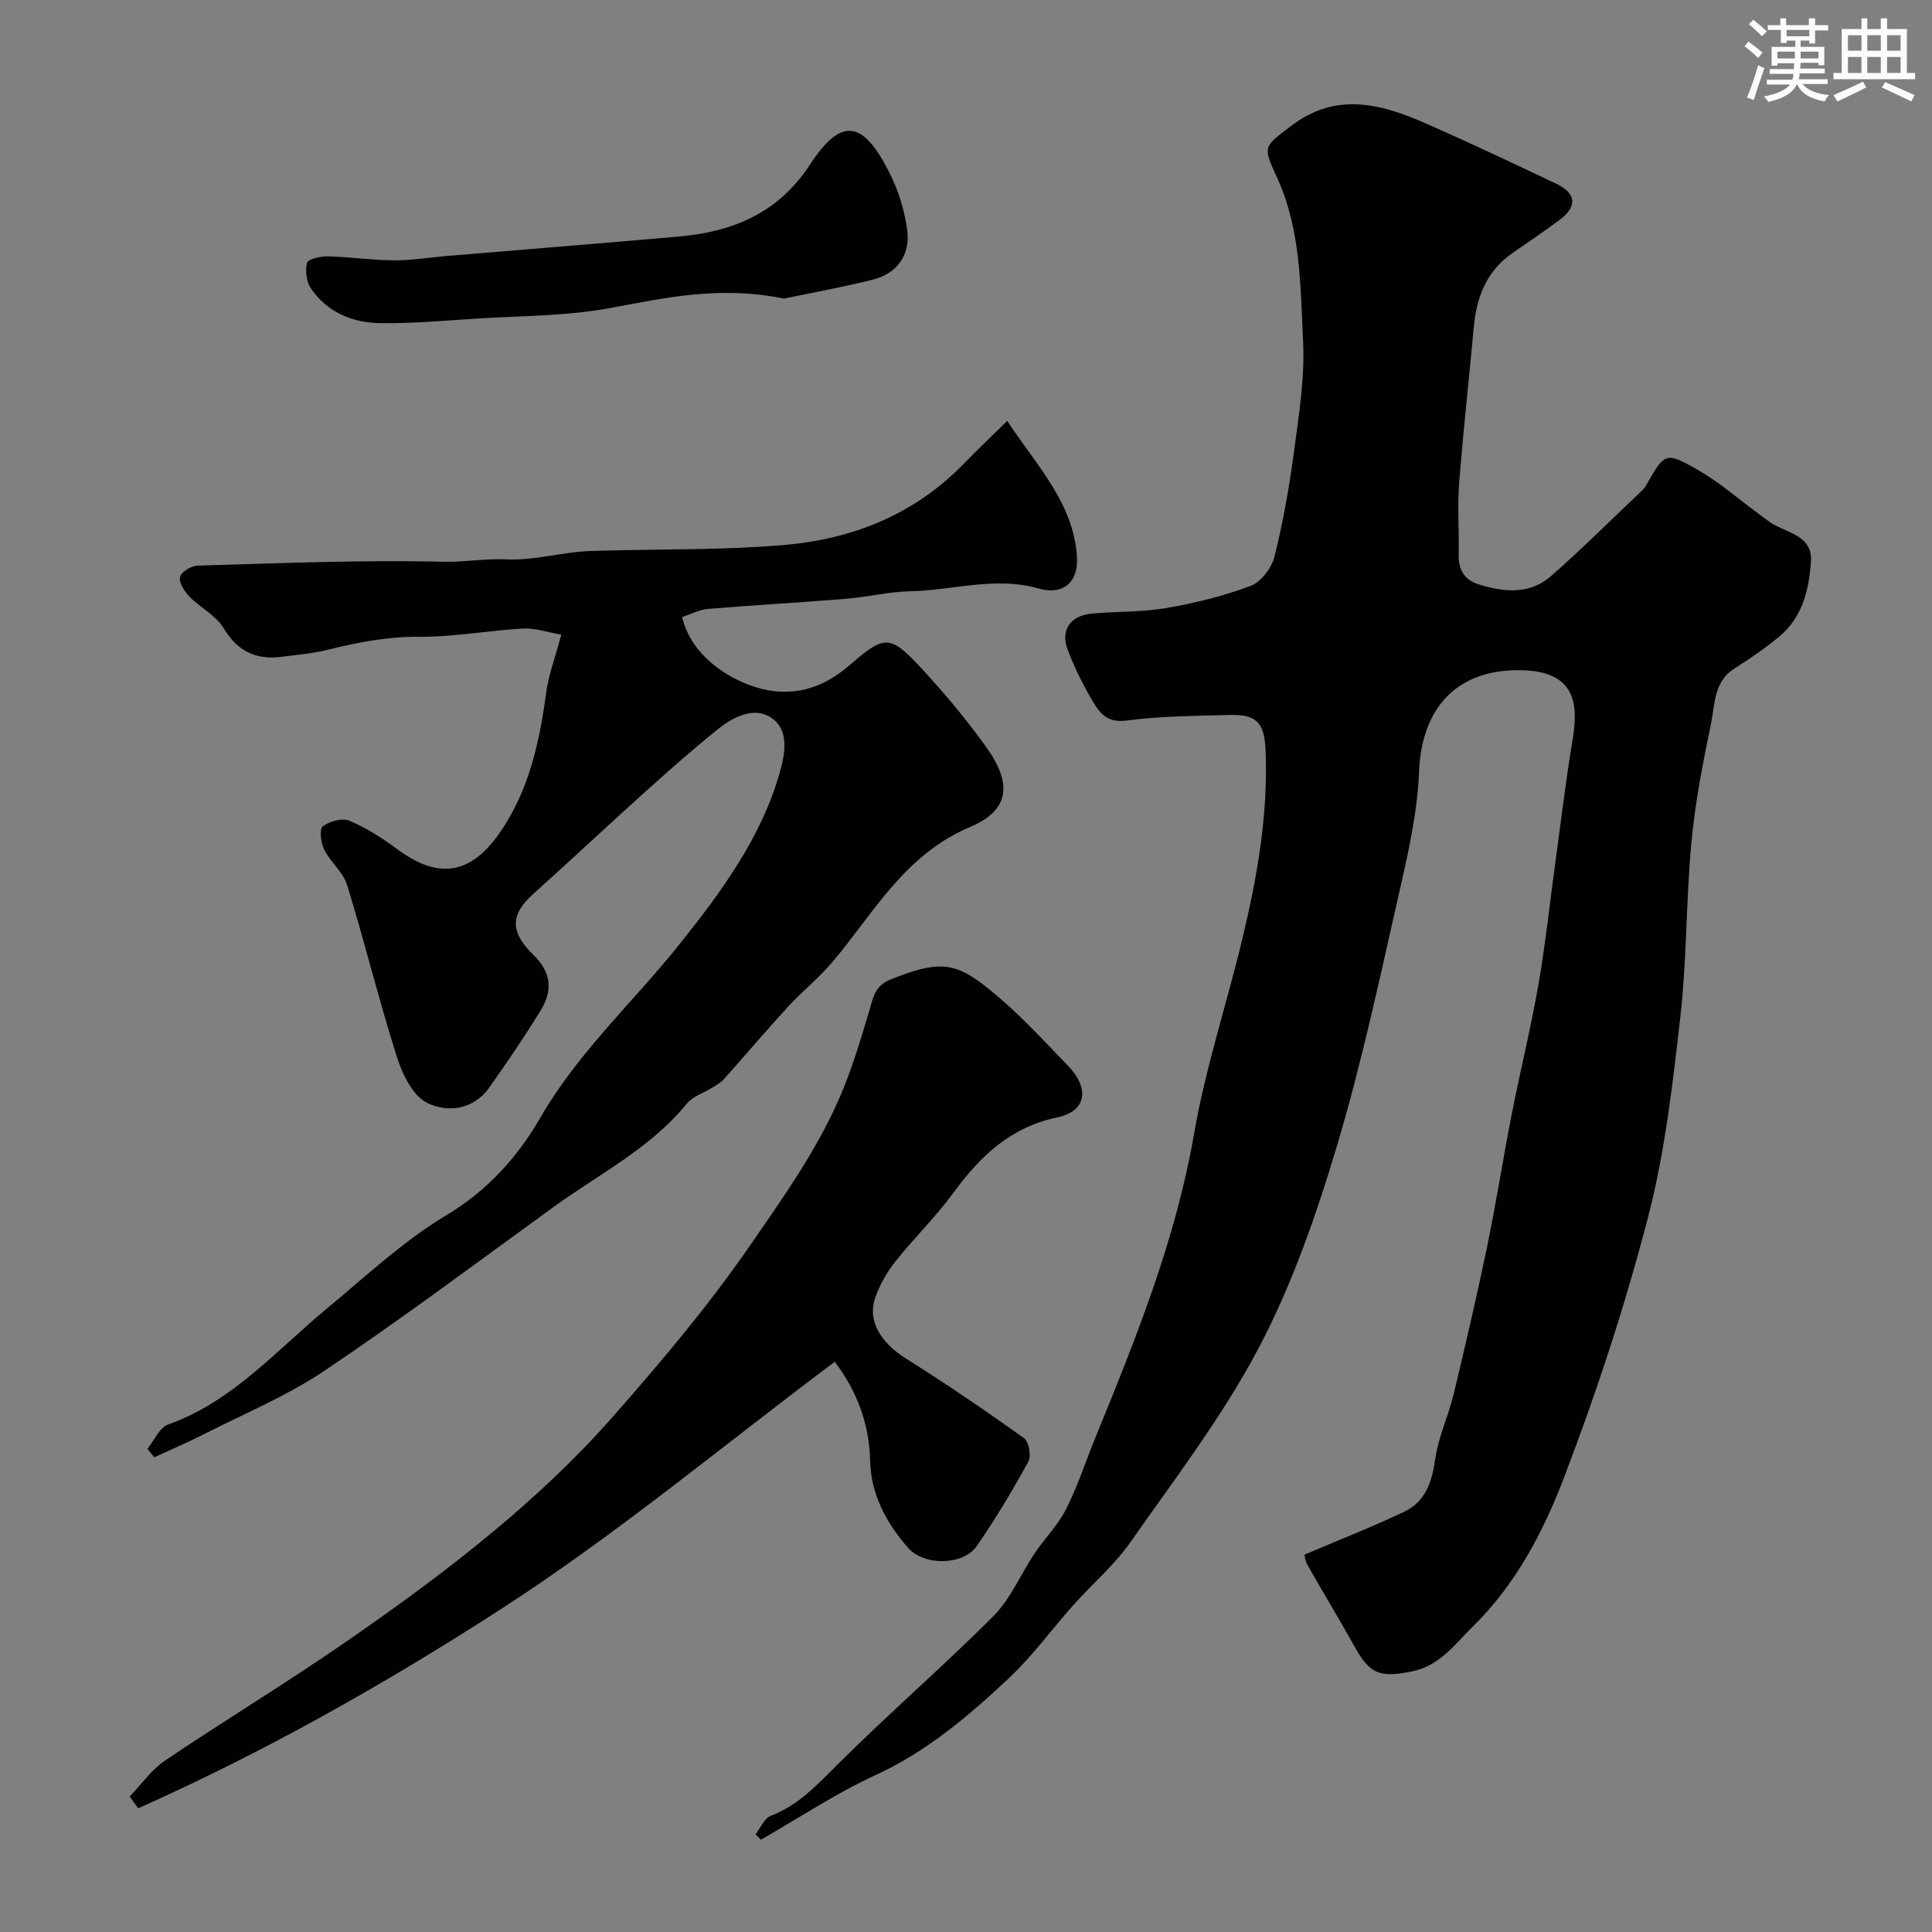 <svg enable-background="new 0 0 400 400" viewBox="0 0 400 400" xmlns="http://www.w3.org/2000/svg"><rect x="0" y="0" width="400" height="400" fill="#808080" stroke="none"/><g fill="#010103"><path d="m270.08 321.87c7.42-3.16 14.16-5.79 20.66-8.89 4.38-2.08 5.74-6.14 6.41-10.89.65-4.59 2.73-8.96 3.83-13.51 2.44-10.14 4.8-20.3 6.92-30.51 1.88-9.09 3.3-18.28 5.09-27.4 1.76-8.94 3.95-17.8 5.52-26.78 1.46-8.37 2.34-16.84 3.5-25.26 1.17-8.57 2.19-17.16 3.61-25.69 1.26-7.57.29-14-10.71-14.18-14.54-.24-20.64 9.22-21.1 20.91-.32 8.08-2.08 16.17-3.89 24.1-4.07 17.89-7.87 35.89-13.11 53.44-4.27 14.3-9.26 28.66-16.18 41.81-7.46 14.17-17.35 27.09-26.59 40.27-3.33 4.75-7.89 8.63-11.79 13-4.49 5.04-8.49 10.58-13.38 15.17-8.33 7.81-16.99 15.18-27.63 20.07-8.21 3.78-15.83 8.86-23.7 13.36-.37-.37-.75-.74-1.12-1.11 1.04-1.32 1.81-3.32 3.15-3.83 5.7-2.17 9.56-6.36 13.75-10.54 10.54-10.52 21.85-20.28 32.37-30.83 3.57-3.58 5.62-8.65 8.5-12.95 2.09-3.12 4.85-5.86 6.52-9.16 2.41-4.77 4.07-9.91 6.1-14.88 8.35-20.45 16.61-40.85 20.41-62.87 2.35-13.59 6.75-26.81 9.98-40.26 3.07-12.79 5.36-25.7 4.83-38.96-.24-5.88-1.78-7.63-7.53-7.47-7.1.2-14.26.21-21.27 1.15-3.41.46-5.15-1.02-6.45-3.11-2.23-3.59-4.13-7.44-5.67-11.38-1.66-4.25.46-7.26 5.09-7.67 5.1-.45 10.3-.27 15.32-1.14 5.9-1.02 11.82-2.47 17.41-4.58 2.15-.81 4.35-3.71 4.94-6.06 1.8-7.24 3.1-14.63 4.08-22.03.99-7.47 2.21-15.07 1.84-22.54-.57-11.36-.44-23.01-5.31-33.72-3.08-6.76-2.99-6.43 2.85-10.89 9.16-6.99 18.34-4.66 27.53-.65 9.2 4.02 18.27 8.33 27.34 12.63 4.21 2 4.41 4.75.64 7.53-3.15 2.33-6.37 4.54-9.6 6.75-5.47 3.74-7.55 9.19-8.12 15.51-.98 10.78-2.19 21.54-3.03 32.34-.37 4.83.03 9.72-.09 14.57-.08 3.23 1.17 5.36 4.28 6.3 5.21 1.58 10.5 2.05 14.86-1.78 6.27-5.51 12.19-11.41 18.26-17.16.48-.45 1.01-.91 1.33-1.47 3.9-6.9 4.06-7.2 10.73-3.38 4.58 2.62 8.62 6.19 12.91 9.33 1.06.77 2.08 1.63 3.23 2.22 3.3 1.68 7.65 2.56 7.34 7.41-.38 5.91-1.78 11.65-6.66 15.67-2.89 2.37-6 4.52-9.16 6.51-4.3 2.71-4.04 7.35-4.86 11.36-1.68 8.15-3.3 16.36-4.07 24.62-1.12 12.01-.93 24.16-2.29 36.13-1.59 13.94-3.18 28.03-6.7 41.56-4.74 18.2-10.63 36.19-17.35 53.76-4.3 11.25-9.96 22.14-18.9 30.92-3.84 3.77-6.86 8.15-12.65 9.32-6.67 1.34-8.68.55-11.89-5.22-3.14-5.64-6.5-11.16-9.68-16.78-.56-.91-.63-2.1-.65-2.19z"/><path d="m116.21 131.4c-2.94-.51-5.45-1.4-7.89-1.27-7.21.4-14.4 1.77-21.59 1.71-6.51-.06-12.64 1.15-18.84 2.68-3.16.78-6.44 1.07-9.67 1.47-5.27.66-9.06-1.17-11.93-5.95-1.58-2.62-4.8-4.2-7.03-6.49-1.04-1.07-2.22-2.85-1.99-4.07.19-1.01 2.31-2.33 3.6-2.37 16.92-.49 33.86-1.21 50.77-.81 4.46.11 8.79-.7 13.25-.49 4.84.23 9.74-1.01 14.63-1.54 1.81-.2 3.64-.22 5.46-.27 12.43-.34 24.91-.1 37.29-1.16 14.16-1.2 26.98-6.27 37.18-16.74 2.75-2.83 5.61-5.54 9.09-8.96 6.14 9.36 13.67 16.94 14.43 28.04.37 5.36-2.85 8.12-7.91 6.67-9.02-2.58-17.81.39-26.7.57-4.4.09-8.76 1.19-13.17 1.55-9.52.78-19.06 1.3-28.58 2.1-1.85.16-3.62 1.11-5.38 1.69 2.22 9.54 12.79 14.61 18.82 15.31 6.39.75 11.38-1.46 16.12-5.58 6.99-6.07 8.19-6.01 14.49.76 4.79 5.16 9.35 10.6 13.45 16.31 5.46 7.63 5.1 13.12-3.36 16.71-13.52 5.73-19.79 17.71-28.37 27.86-2.83 3.35-6.32 6.13-9.29 9.37-4.5 4.9-8.79 9.98-13.22 14.94-.63.7-1.52 1.19-2.33 1.7-1.8 1.13-4.1 1.83-5.36 3.38-7.56 9.27-18.16 14.54-27.56 21.36-15.73 11.42-31.31 23.07-47.43 33.91-7.76 5.22-16.59 8.87-24.98 13.15-3.36 1.71-6.84 3.19-10.27 4.78-.47-.59-.94-1.17-1.41-1.76 1.41-1.73 2.49-4.39 4.28-5.03 13.34-4.75 22.33-15.28 32.76-23.92 8.07-6.69 15.84-14 24.75-19.35 8.59-5.15 14.82-12.06 19.54-20.24 7.84-13.59 19.34-24.03 28.94-36.07 8.47-10.63 16.72-21.77 20.59-35.23 1.15-4.01 2.1-8.89-1.65-11.48-3.44-2.39-7.76-.34-10.93 2.19-5.14 4.11-10.07 8.48-14.97 12.88-7.86 7.07-15.58 14.31-23.45 21.38-4.53 4.07-5.01 7.68-.06 12.49 3.97 3.86 4.1 7.57 1.55 11.72-3.33 5.41-6.91 10.67-10.58 15.86-3.31 4.67-8.71 5.25-12.88 3.17-2.98-1.48-5.13-5.97-6.26-9.55-3.73-11.75-6.66-23.75-10.29-35.54-.82-2.67-3.45-4.74-4.75-7.34-.7-1.39-1.04-4.23-.29-4.81 1.39-1.07 4.04-1.8 5.52-1.17 3.53 1.5 6.86 3.64 9.96 5.94 10.11 7.49 16.92 3.89 22.78-5.97 4.87-8.2 6.72-17.18 7.99-26.45.48-3.65 1.83-7.2 3.13-12.04z"/><path d="m172.83 281.94c-22.9 17.14-45.08 35.69-69.18 51.25-23.92 15.45-48.93 29.56-75.04 41.2-.59-.82-1.17-1.63-1.76-2.45 2.43-2.51 4.51-5.54 7.34-7.45 12.3-8.29 25.01-15.99 37.22-24.42 10.61-7.33 21.08-14.93 30.97-23.19 8.64-7.21 16.95-14.99 24.38-23.43 10.04-11.4 19.84-23 28.54-35.6 6.71-9.72 13.52-19.28 18.3-30.08 2.6-5.88 4.47-12.12 6.32-18.3.84-2.82 1.12-5.35 4.5-6.7 11.21-4.49 14.08-3.45 22.91 4.18 4.9 4.24 9.3 9.07 13.82 13.74 4.49 4.65 3.81 9.38-2.24 10.65-9.74 2.05-15.96 8.02-21.51 15.6-3.68 5.03-8.2 9.43-12.09 14.32-1.7 2.14-3.1 4.66-4.04 7.23-1.79 4.89 1 9.47 6.43 12.87 8.28 5.19 16.36 10.71 24.31 16.39 1.01.72 1.54 3.68.91 4.84-3.29 5.99-6.81 11.89-10.7 17.51-2.79 4.04-10.88 4.12-14.16.41-4.54-5.13-7.76-11.18-7.91-18.01-.17-7.89-2.81-14.58-7.32-20.56z"/><path d="m162.29 61.82c-13.17-2.7-24.44-.19-35.89 1.94-9.16 1.71-18.66 1.62-28.02 2.22-6.58.43-13.18 1.02-19.76.92-5.68-.09-10.85-2.26-14.21-7.12-.96-1.39-1.26-3.71-.85-5.36.19-.77 2.77-1.38 4.25-1.34 4.6.11 9.19.79 13.78.82 3.59.03 7.18-.59 10.78-.89 16.03-1.34 32.07-2.62 48.1-4.03 11.2-.99 20.59-4.78 27.21-14.88 6.44-9.82 10.83-9.28 16.27 1.26 1.97 3.81 3.36 8.16 3.89 12.4.63 5.09-2.14 8.91-7.27 10.18-6.45 1.59-13 2.78-18.28 3.88z"/></g><path d="m361.2 9.6.8-1c.9.7 1.9 1.4 2.9 2.3l-.9 1.1c-1-1-2-1.8-2.8-2.4zm.5 10.6c.9-2.1 1.6-4.3 2.3-6.7.4.2.8.4 1.3.6-.7 2.1-1.5 4.3-2.2 6.6zm.4-15.2.9-.9c1 .8 2 1.6 2.8 2.4l-1 1c-.9-.9-1.8-1.7-2.7-2.5zm12.5-1.2h1.2v1.4h2.7v1.1h-2.7v2.7h-1.2v-.6h-1.8v1.3h4.9v3.8h-1.2v-.5h-3.7c0 .4-.1.9-.1 1.2h5.1v1h-5.2c0 .5-.1.9-.2 1.2h6v1h-5.2c1.1 1.3 2.9 2 5.5 2.3-.4.4-.7.8-.9 1.3-2.9-.5-4.8-1.6-5.7-3.5h-.1c-.8 1.7-2.7 2.9-5.9 3.6-.2-.4-.6-.8-.9-1.1 2.8-.6 4.6-1.4 5.4-2.5h-4.8v-1h5.3c.1-.3.2-.7.2-1.2h-4.9v-1h5c0-.4 0-.8.1-1.2h-3.5v.5h-1.2v-3.9h4.9v-1.3h-1.8v.5h-1.2v-2.7h-2.7v-1h2.6v-1.4h1.2v1.4h4.7v-1.4zm-6.6 8.3h3.6c0-.4 0-.9 0-1.4h-3.6zm1.9-4.6h4.7v-1.3h-4.7zm6.6 3.2h-3.7v1.4h3.7z" fill="#fafbfc"/><path d="m385.3 3.8h1.3v2.2h2.8v-2.2h1.3v2.2h4.1v9.1h1.7v1.3h-16.9v-1.3h1.7v-9.1h4.1v-2.2zm.4 13.1.7 1.2c-1.8.9-3.8 1.9-6 2.9-.2-.4-.5-.8-.8-1.3 2.3-1 4.3-1.9 6.1-2.8zm-3.1-6.4h2.8v-3.2h-2.8zm0 4.6h2.8v-3.3h-2.8zm4-4.6h2.8v-3.2h-2.8zm0 4.6h2.8v-3.3h-2.8zm3.7 1.9c2.1.9 4.1 1.8 6.1 2.7l-.7 1.3c-2.2-1.1-4.2-2-6.1-2.9zm3.2-9.7h-2.8v3.2h2.8zm-2.8 7.8h2.8v-3.3h-2.8z" fill="#fafbfc"/></svg>